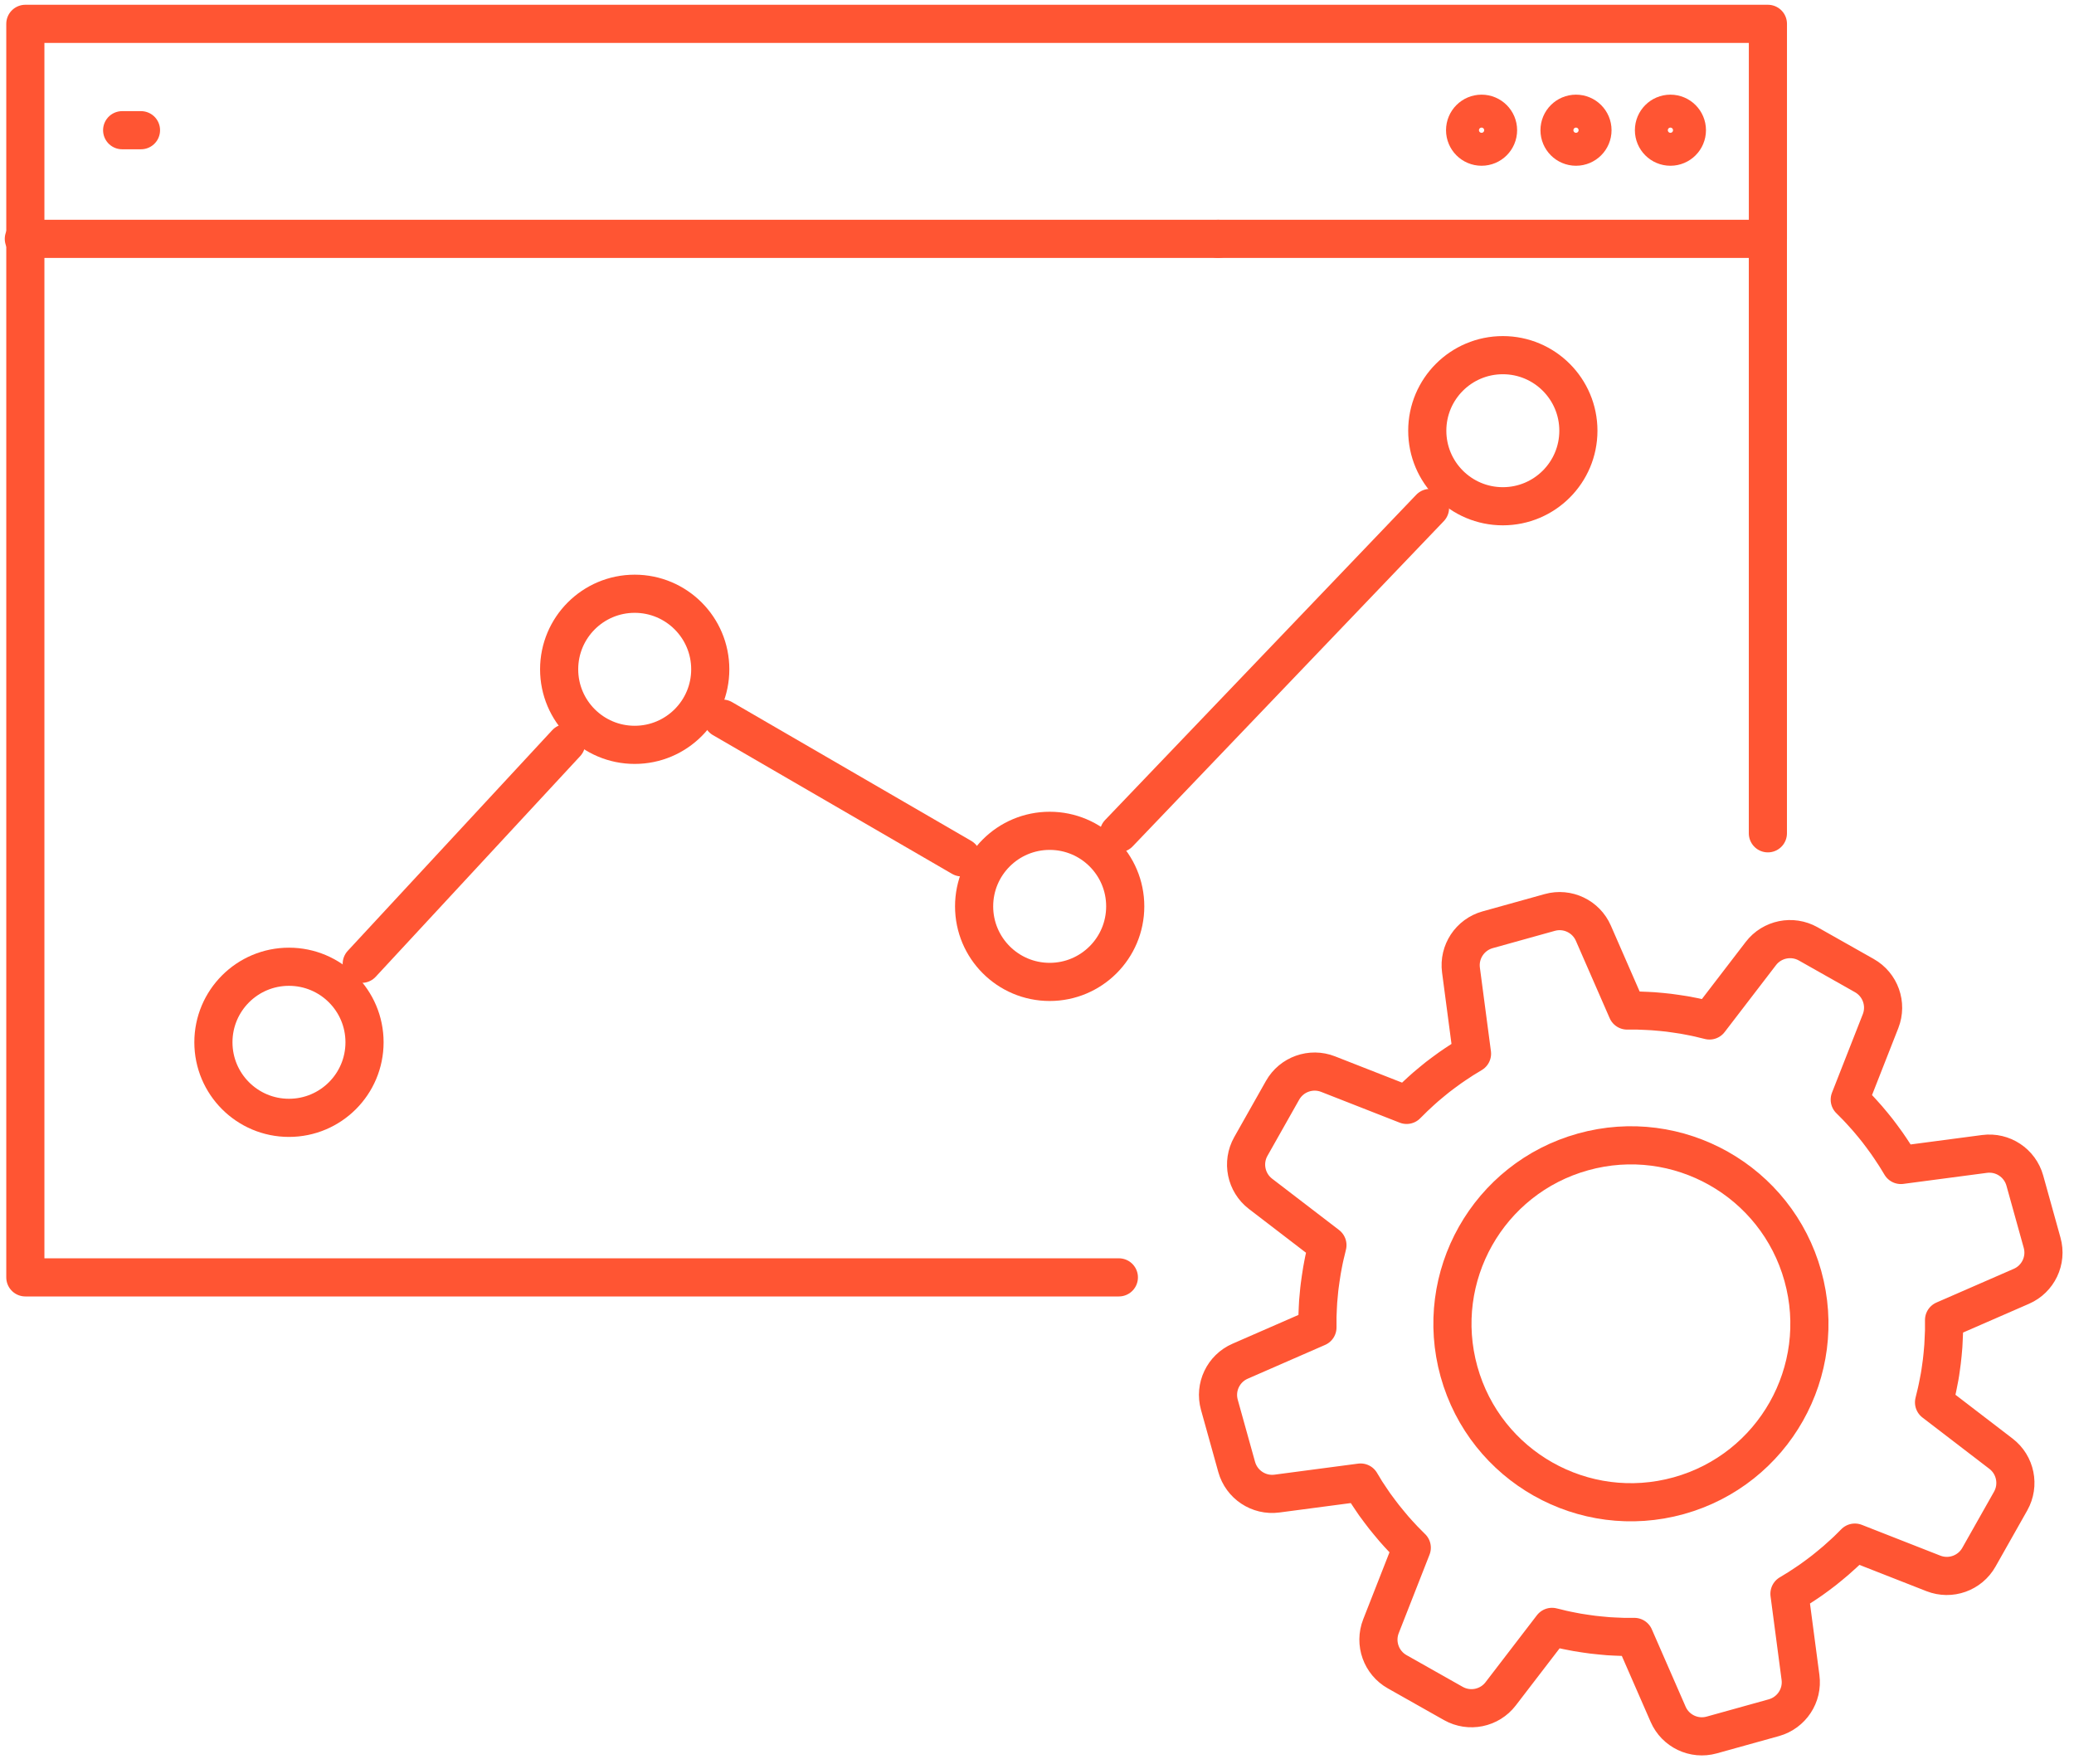 <?xml version="1.0" encoding="UTF-8"?> <svg xmlns="http://www.w3.org/2000/svg" width="87" height="74" viewBox="0 0 87 74" fill="none"><path d="M46.934 53.575H1.063V10.018" stroke="#FF5533" stroke-width="1.6" stroke-linecap="round" stroke-linejoin="round"></path><path d="M74.159 10.018V34.95" stroke="#FF5533" stroke-width="1.6" stroke-linecap="round" stroke-linejoin="round"></path><path d="M51.097 10.018H74.126" stroke="#FF5533" stroke-width="1.6" stroke-linecap="round" stroke-linejoin="round"></path><path d="M51.098 10.018H1.063V1H74.16V10.018" stroke="#FF5533" stroke-width="1.6" stroke-linecap="round" stroke-linejoin="round"></path><path d="M1.065 10.018H1" stroke="#FF5533" stroke-width="1.6" stroke-linecap="round" stroke-linejoin="round"></path><path d="M5.124 5.461H5.914" stroke="#FF5533" stroke-width="1.6" stroke-linecap="round" stroke-linejoin="round"></path><ellipse cx="70.071" cy="5.461" rx="0.691" ry="0.691" stroke="#FF5533" stroke-width="1.6" stroke-linecap="round" stroke-linejoin="round"></ellipse><ellipse cx="66.11" cy="5.461" rx="0.691" ry="0.691" stroke="#FF5533" stroke-width="1.6" stroke-linecap="round" stroke-linejoin="round"></ellipse><ellipse cx="62.149" cy="5.461" rx="0.691" ry="0.691" stroke="#FF5533" stroke-width="1.6" stroke-linecap="round" stroke-linejoin="round"></ellipse><path d="M46.934 34.946L59.986 21.305" stroke="#FF5533" stroke-width="1.6" stroke-linecap="round" stroke-linejoin="round"></path><path d="M30.308 30.14L40.339 35.959" stroke="#FF5533" stroke-width="1.6" stroke-linecap="round" stroke-linejoin="round"></path><path d="M15.174 40.423L23.752 31.168" stroke="#FF5533" stroke-width="1.6" stroke-linecap="round" stroke-linejoin="round"></path><path d="M29.794 28.072C29.794 29.822 28.375 31.24 26.624 31.24C24.874 31.24 23.455 29.822 23.455 28.072C23.455 26.322 24.874 24.903 26.624 24.903C28.375 24.903 29.794 26.322 29.794 28.072Z" stroke="#FF5533" stroke-width="1.6" stroke-linecap="round" stroke-linejoin="round"></path><path d="M15.291 43.715C15.291 45.466 13.872 46.884 12.121 46.884C10.371 46.884 8.952 45.466 8.952 43.715C8.952 41.965 10.371 40.547 12.121 40.547C13.872 40.547 15.291 41.965 15.291 43.715Z" stroke="#FF5533" stroke-width="1.6" stroke-linecap="round" stroke-linejoin="round"></path><path d="M47.201 38.014C47.201 39.764 45.782 41.183 44.032 41.183C42.281 41.183 40.862 39.764 40.862 38.014C40.862 36.264 42.281 34.846 44.032 34.846C45.782 34.846 47.201 36.264 47.201 38.014Z" stroke="#FF5533" stroke-width="1.6" stroke-linecap="round" stroke-linejoin="round"></path><path d="M66.21 18.065C66.21 19.815 64.791 21.233 63.041 21.233C61.29 21.233 59.871 19.815 59.871 18.065C59.871 16.314 61.29 14.896 63.041 14.896C64.791 14.896 66.21 16.314 66.21 18.065Z" stroke="#FF5533" stroke-width="1.6" stroke-linecap="round" stroke-linejoin="round"></path><path d="M61.202 57.528C62.31 61.509 66.438 63.839 70.42 62.732C74.403 61.624 76.734 57.498 75.626 53.516C74.518 49.535 70.39 47.204 66.407 48.312C62.425 49.419 60.094 53.546 61.202 57.528Z" stroke="#FF5533" stroke-width="1.6" stroke-linecap="round" stroke-linejoin="round"></path><path d="M58.915 64.607C58.825 64.515 58.74 64.418 58.652 64.324C58.592 64.259 58.532 64.193 58.475 64.126C58.399 64.038 58.325 63.949 58.252 63.859C58.187 63.78 58.123 63.702 58.058 63.621C57.996 63.541 57.936 63.46 57.874 63.38C57.805 63.285 57.736 63.193 57.666 63.099C57.616 63.027 57.567 62.954 57.517 62.88C57.445 62.774 57.371 62.666 57.302 62.558C57.261 62.493 57.222 62.426 57.183 62.36C57.146 62.3 57.109 62.242 57.074 62.18L53.566 62.643C52.804 62.744 52.083 62.267 51.876 61.526L51.15 58.919C50.943 58.178 51.316 57.397 52.021 57.091L55.264 55.675C55.264 55.605 55.264 55.534 55.264 55.465C55.264 55.387 55.264 55.311 55.264 55.235C55.266 55.106 55.273 54.977 55.28 54.848C55.285 54.76 55.289 54.673 55.294 54.585C55.303 54.468 55.315 54.353 55.326 54.238C55.335 54.136 55.344 54.035 55.358 53.936C55.37 53.835 55.386 53.733 55.4 53.632C55.416 53.517 55.432 53.404 55.453 53.289C55.469 53.201 55.485 53.116 55.501 53.029C55.526 52.902 55.55 52.775 55.58 52.651C55.596 52.575 55.616 52.499 55.635 52.425C55.651 52.359 55.667 52.289 55.683 52.223L52.875 50.07C52.265 49.602 52.092 48.755 52.47 48.085L53.801 45.729C54.179 45.059 54.994 44.769 55.711 45.05L59.005 46.341C59.053 46.291 59.104 46.242 59.154 46.194C59.21 46.139 59.263 46.086 59.318 46.031C59.41 45.941 59.507 45.855 59.601 45.768C59.666 45.708 59.733 45.648 59.799 45.591C59.887 45.515 59.977 45.441 60.067 45.367C60.145 45.303 60.223 45.238 60.304 45.174C60.385 45.112 60.465 45.05 60.548 44.99C60.64 44.921 60.735 44.852 60.829 44.785C60.9 44.734 60.974 44.686 61.048 44.635C61.154 44.564 61.26 44.492 61.37 44.423C61.437 44.382 61.504 44.343 61.571 44.301C61.631 44.264 61.688 44.227 61.748 44.193L61.285 40.686C61.184 39.924 61.661 39.203 62.402 38.996L65.01 38.27C65.751 38.063 66.532 38.436 66.839 39.141L68.255 42.383C68.324 42.383 68.394 42.383 68.463 42.383C68.541 42.383 68.619 42.383 68.698 42.383C68.827 42.385 68.953 42.392 69.082 42.399C69.17 42.404 69.26 42.408 69.347 42.413C69.462 42.422 69.578 42.434 69.693 42.443C69.794 42.452 69.895 42.461 69.997 42.475C70.098 42.486 70.199 42.503 70.299 42.517C70.414 42.533 70.529 42.549 70.642 42.569C70.729 42.586 70.814 42.602 70.902 42.618C71.029 42.643 71.155 42.666 71.28 42.696C71.356 42.712 71.43 42.733 71.505 42.751C71.575 42.767 71.641 42.784 71.71 42.8L73.864 39.993C74.332 39.382 75.18 39.21 75.85 39.587L78.206 40.918C78.876 41.296 79.167 42.111 78.886 42.827L77.593 46.12C77.644 46.169 77.69 46.219 77.741 46.268C77.796 46.323 77.852 46.378 77.904 46.434C77.994 46.526 78.079 46.622 78.165 46.717C78.225 46.781 78.284 46.848 78.342 46.915C78.418 47.002 78.492 47.092 78.566 47.182C78.63 47.26 78.695 47.339 78.757 47.419C78.819 47.5 78.881 47.583 78.941 47.663C79.01 47.755 79.079 47.847 79.146 47.944C79.197 48.018 79.245 48.092 79.296 48.163C79.367 48.269 79.439 48.375 79.508 48.485C79.549 48.552 79.588 48.619 79.63 48.683C79.667 48.743 79.703 48.801 79.738 48.861L83.246 48.398C84.009 48.297 84.73 48.773 84.937 49.515L85.662 52.121C85.87 52.863 85.497 53.644 84.792 53.95L81.549 55.364C81.549 55.433 81.549 55.502 81.549 55.571C81.549 55.649 81.549 55.728 81.549 55.806C81.546 55.935 81.539 56.062 81.532 56.19C81.528 56.278 81.523 56.368 81.519 56.455C81.509 56.57 81.498 56.685 81.489 56.801C81.479 56.902 81.47 57.003 81.456 57.105C81.445 57.206 81.429 57.307 81.415 57.406C81.399 57.521 81.383 57.637 81.362 57.749C81.346 57.837 81.33 57.924 81.311 58.01C81.286 58.136 81.263 58.261 81.233 58.387C81.217 58.463 81.196 58.539 81.178 58.615C81.162 58.682 81.145 58.751 81.129 58.818L83.937 60.971C84.548 61.438 84.72 62.286 84.343 62.956L83.011 65.312C82.633 65.982 81.818 66.272 81.102 65.991L77.808 64.699C77.759 64.75 77.709 64.796 77.66 64.847C77.605 64.902 77.55 64.957 77.495 65.01C77.402 65.1 77.306 65.185 77.211 65.27C77.144 65.33 77.08 65.39 77.013 65.448C76.925 65.524 76.836 65.597 76.746 65.671C76.668 65.736 76.589 65.8 76.508 65.864C76.428 65.927 76.347 65.989 76.264 66.049C76.172 66.118 76.078 66.187 75.983 66.254C75.912 66.304 75.838 66.353 75.764 66.403C75.659 66.475 75.553 66.546 75.442 66.615C75.375 66.657 75.308 66.696 75.242 66.737C75.182 66.774 75.124 66.811 75.064 66.845L75.527 70.353C75.629 71.115 75.152 71.835 74.41 72.043L71.803 72.768C71.061 72.975 70.28 72.602 69.974 71.898L68.557 68.655C68.488 68.655 68.419 68.655 68.35 68.655C68.271 68.655 68.193 68.655 68.115 68.655C67.986 68.653 67.859 68.646 67.73 68.639C67.643 68.635 67.553 68.63 67.465 68.625C67.35 68.616 67.235 68.605 67.12 68.593C67.018 68.584 66.917 68.575 66.816 68.561C66.714 68.549 66.613 68.533 66.514 68.519C66.399 68.503 66.286 68.487 66.171 68.466C66.083 68.45 65.996 68.434 65.91 68.416C65.784 68.391 65.659 68.368 65.533 68.338C65.457 68.322 65.381 68.301 65.307 68.282C65.24 68.266 65.171 68.25 65.104 68.234L62.95 71.041C62.483 71.651 61.635 71.824 60.965 71.446L58.608 70.115C57.938 69.738 57.648 68.922 57.929 68.206L59.221 64.913C59.17 64.865 59.124 64.814 59.074 64.766C59.019 64.711 58.963 64.655 58.91 64.6L58.915 64.607Z" stroke="#FF5533" stroke-width="1.6" stroke-linecap="round" stroke-linejoin="round"></path></svg> 